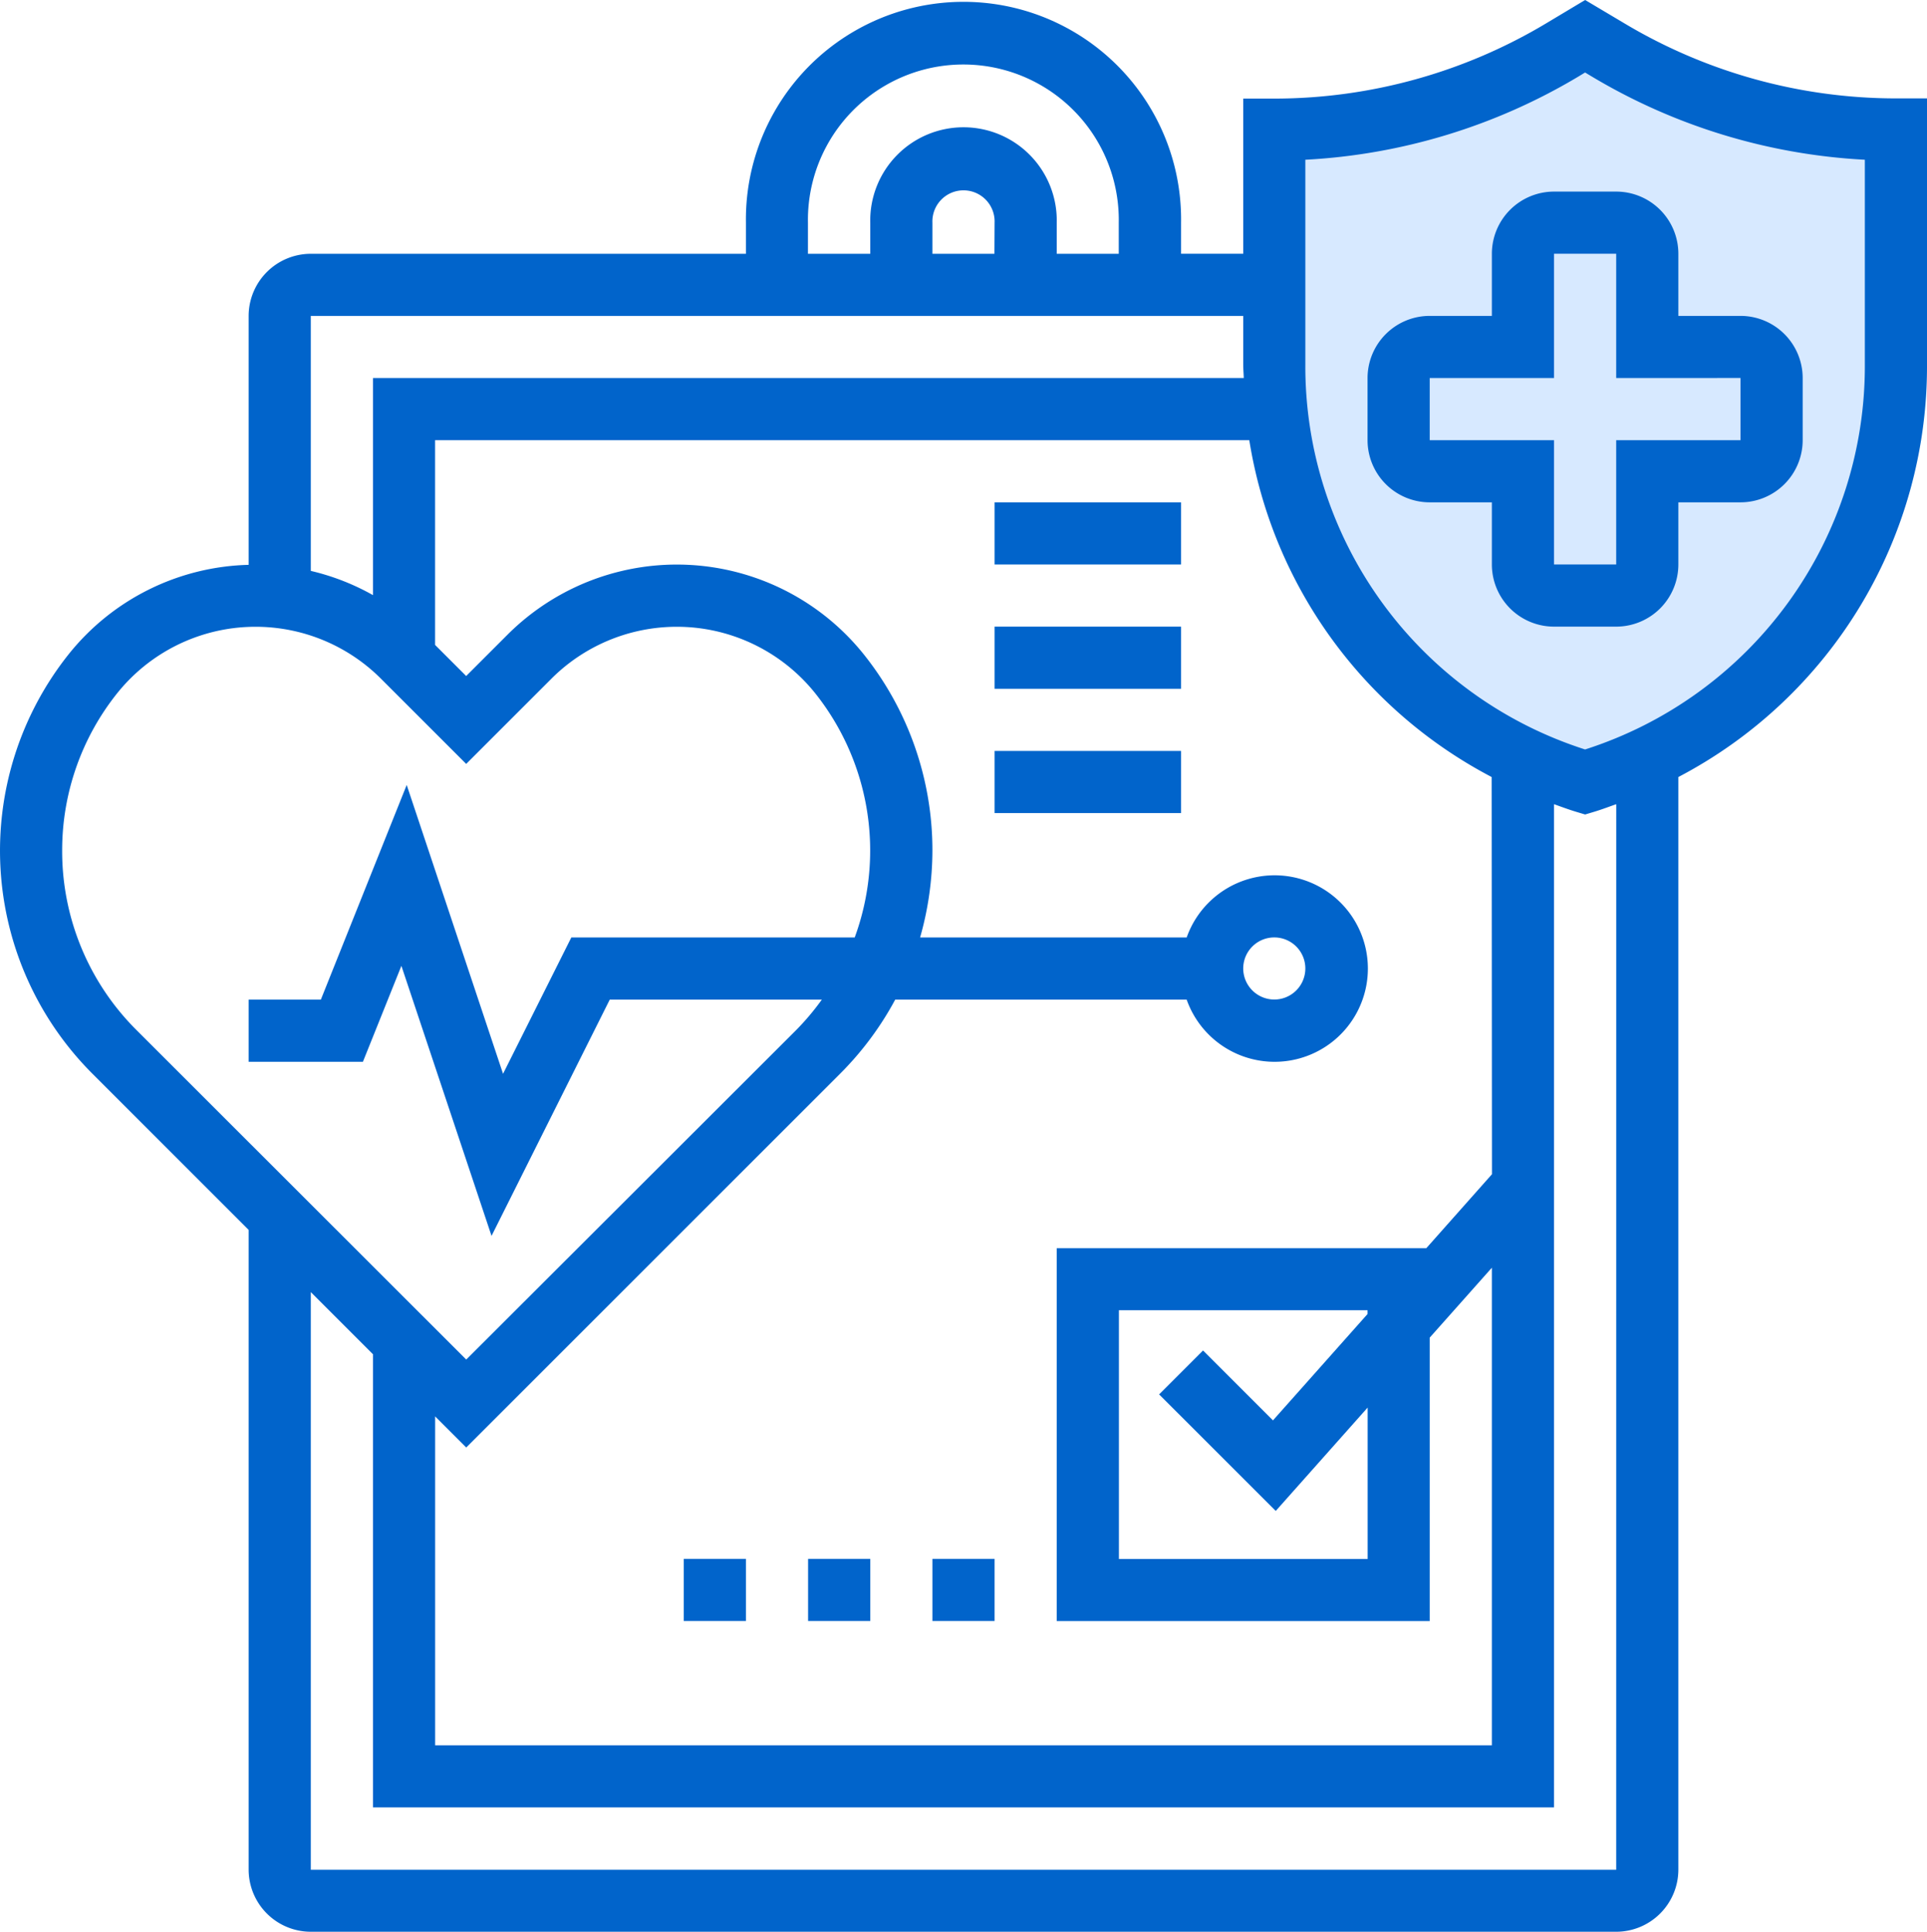 <svg id="Raggruppa_10" data-name="Raggruppa 10" xmlns="http://www.w3.org/2000/svg" xmlns:xlink="http://www.w3.org/1999/xlink" width="38.161" height="38.263" viewBox="0 0 38.161 38.263">
  <defs>
    <clipPath id="clip-path">
      <rect id="Rettangolo_65" data-name="Rettangolo 65" width="38.161" height="38.263" fill="none"/>
    </clipPath>
  </defs>
  <g id="Raggruppa_9" data-name="Raggruppa 9" clip-path="url(#clip-path)">
    <path id="Tracciato_39" data-name="Tracciato 39" d="M329.175,11.43l-2.874.442.442,3.538v3.538l2.653,3.98,2.677,1.427.845.072,2.457-.951s1.736-3.126,1.968-3.3a12.044,12.044,0,0,0,1.1-2.489c.058-.289,0-4.4.058-4.573s.116-1.389.116-1.389l-4.11-.868L332.77,9.816Z" transform="translate(-301.196 -9.061)" fill="#d7e9ff"/>
    <path id="Tracciato_40" data-name="Tracciato 40" d="M354.462,50.559V51.79h-1.231A1.232,1.232,0,0,0,352,53.021v1.231a1.232,1.232,0,0,0,1.231,1.231h1.231v1.231a1.232,1.232,0,0,0,1.231,1.231h1.231a1.232,1.232,0,0,0,1.231-1.231V55.483h1.231a1.232,1.232,0,0,0,1.231-1.231V53.021a1.232,1.232,0,0,0-1.231-1.231h-1.231V50.559a1.232,1.232,0,0,0-1.231-1.231h-1.231a1.232,1.232,0,0,0-1.231,1.231m4.924,2.461v1.232h-2.462v2.462h-1.231V54.252h-2.462V53.021h2.462V50.559h1.231v2.462Z" transform="translate(-324.918 -45.533)" fill="#0164cb"/>
    <path id="Tracciato_41" data-name="Tracciato 41" d="M37.546,1.949a10.491,10.491,0,0,1-5.4-1.5L31.391,0l-.756.453a10.491,10.491,0,0,1-5.4,1.5H24.62V5.026H23.389V4.411a4.309,4.309,0,1,0-8.617,0v.616H6.155A1.232,1.232,0,0,0,4.924,6.257v4.931a4.711,4.711,0,0,0-3.566,1.773,6.247,6.247,0,0,0,.472,8.306l3.094,3.094V37.032a1.232,1.232,0,0,0,1.231,1.231H32.006a1.232,1.232,0,0,0,1.231-1.231V15.391a9.181,9.181,0,0,0,4.924-8.174V1.949Zm-8,21.309-1.3,1.465H20.927v7.386h7.386V26.495l1.231-1.385v9.46H8.617V28.055l.616.616,7.4-7.4A6.252,6.252,0,0,0,17.728,19.8H23.5a1.847,1.847,0,1,0,0-1.231H18.221a6.329,6.329,0,0,0,.244-1.735,6.219,6.219,0,0,0-1.358-3.871,4.742,4.742,0,0,0-7.057-.391l-.818.818-.616-.616V8.719H24.74a9.161,9.161,0,0,0,4.8,6.672Zm-4.282,6.67,1.82-2.048v3H22.158V25.953h4.924v.074l-1.873,2.107-1.385-1.385-.87.87ZM24.62,19.183a.615.615,0,1,1,.615.615.616.616,0,0,1-.615-.615M16,4.411a3.078,3.078,0,1,1,6.155,0v.616H20.927V4.411a1.847,1.847,0,1,0-3.693,0v.616H16Zm3.693.616H18.465V4.411a.616.616,0,1,1,1.231,0ZM24.62,6.257v.96c0,.091.008.18.011.271H7.386v4.3a4.665,4.665,0,0,0-1.231-.48V6.257ZM1.231,16.832a4.982,4.982,0,0,1,1.089-3.1,3.511,3.511,0,0,1,5.224-.289l1.688,1.688,1.688-1.688a3.511,3.511,0,0,1,5.224.289,5,5,0,0,1,.782,4.837H11.314l-1.352,2.7L8.054,15.548,6.354,19.8H4.924v1.231H7.187l.762-1.9L9.734,24.48,12.075,19.8h4.2a5.1,5.1,0,0,1-.505.6L9.233,26.929,2.7,20.4a5,5,0,0,1-1.469-3.565m30.775,20.2H6.155V25.593l1.231,1.231V35.8H30.775V15.929c.146.052.289.106.439.151l.177.053.177-.053c.15-.045.293-.1.439-.151ZM36.93,7.217a7.97,7.97,0,0,1-5.54,7.628,7.97,7.97,0,0,1-5.54-7.628V3.164a11.73,11.73,0,0,0,5.418-1.654l.122-.074.122.073A11.721,11.721,0,0,0,36.93,3.164Z" fill="#0164cb"/>
    <rect id="Rettangolo_59" data-name="Rettangolo 59" width="1.231" height="1.231" transform="translate(18.465 30.877)" fill="#0164cb"/>
    <rect id="Rettangolo_60" data-name="Rettangolo 60" width="1.231" height="1.231" transform="translate(16.003 30.877)" fill="#0164cb"/>
    <rect id="Rettangolo_61" data-name="Rettangolo 61" width="1.231" height="1.231" transform="translate(13.541 30.877)" fill="#0164cb"/>
    <rect id="Rettangolo_62" data-name="Rettangolo 62" width="3.693" height="1.231" transform="translate(19.696 14.874)" fill="#0164cb"/>
    <rect id="Rettangolo_63" data-name="Rettangolo 63" width="3.693" height="1.231" transform="translate(19.696 12.412)" fill="#0164cb"/>
    <rect id="Rettangolo_64" data-name="Rettangolo 64" width="3.693" height="1.231" transform="translate(19.696 9.95)" fill="#0164cb"/>
  </g>
</svg>
